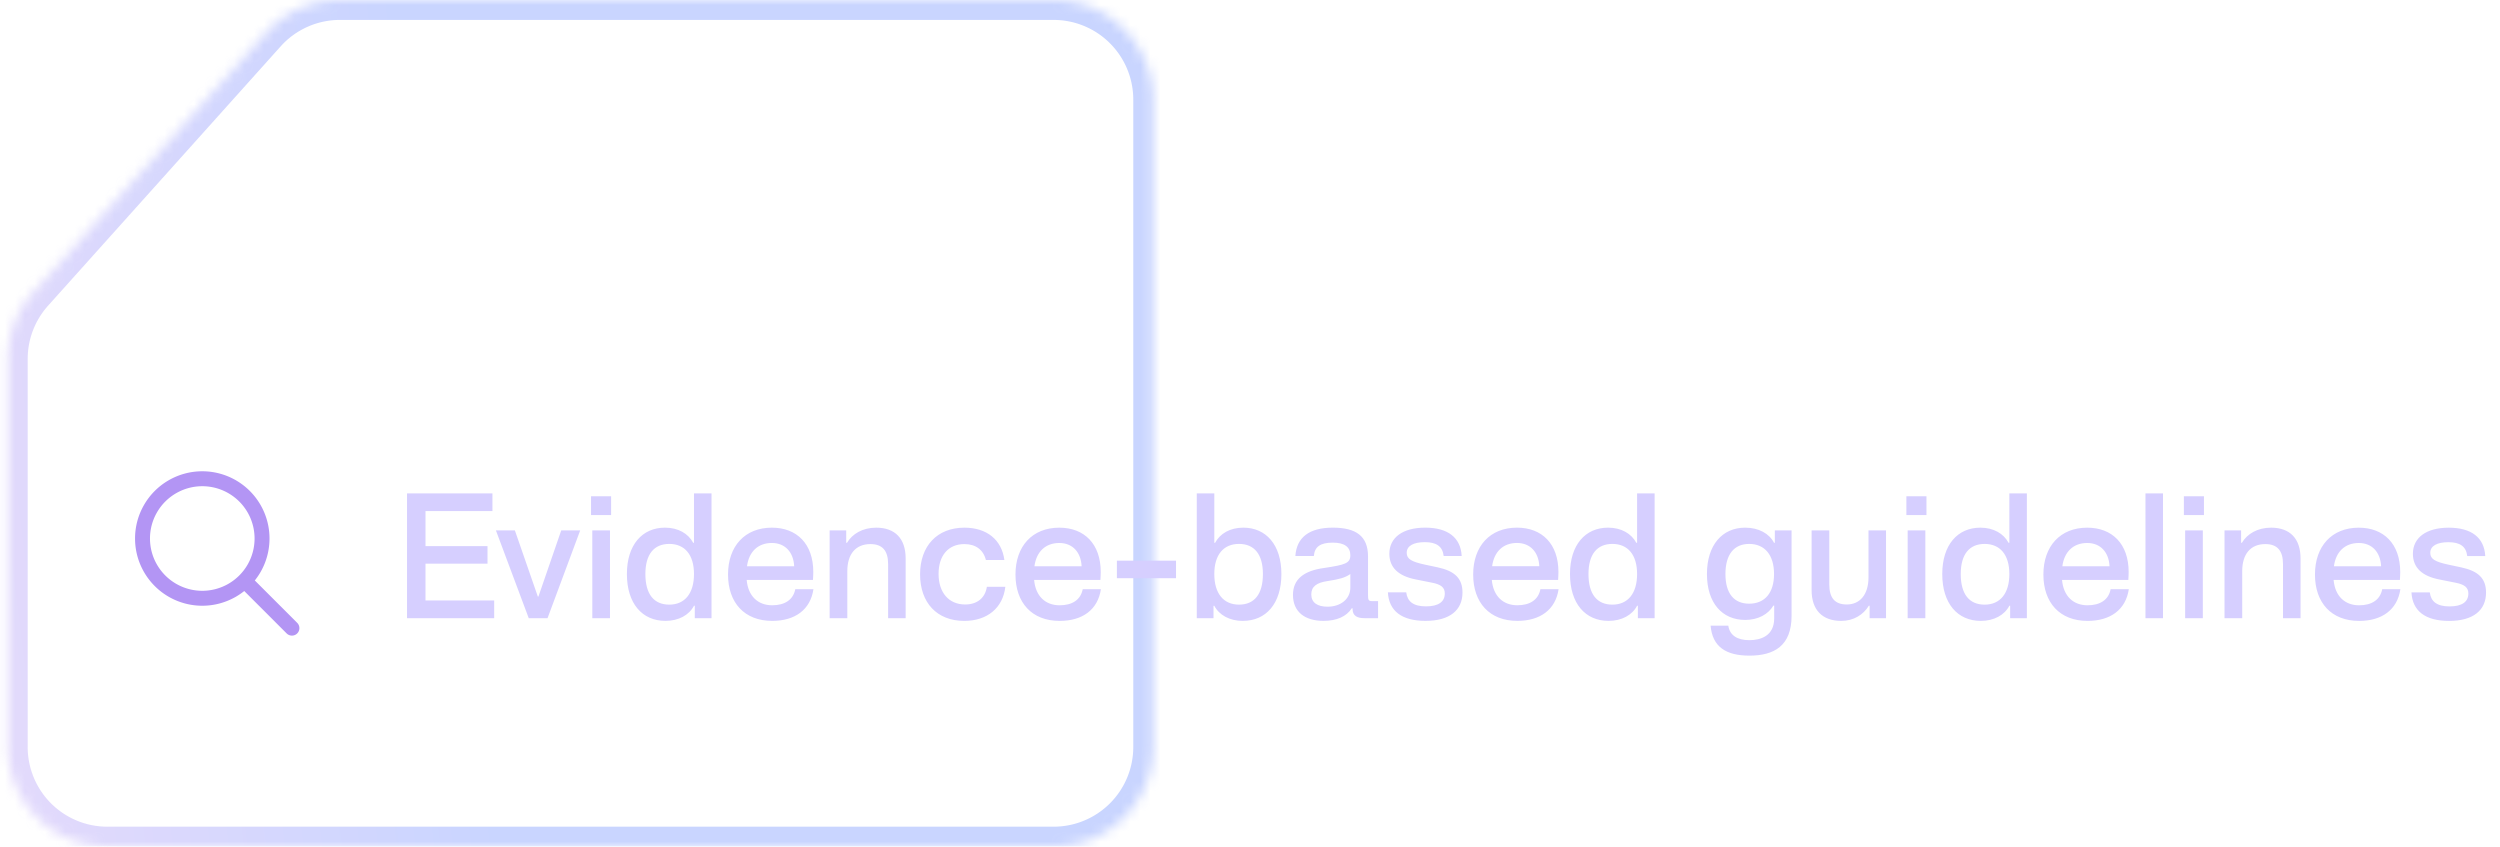 <svg xmlns="http://www.w3.org/2000/svg" width="251" height="85" fill="none"><mask id="b" fill="#fff"><path fill-rule="evenodd" d="M.781 36.033a10 10 0 0 1 2.556-6.676L26.686 3.323A10 10 0 0 1 34.13 0h71.651c5.523 0 10 4.477 10 10v65c0 5.523-4.477 10-10 10h-95c-5.523 0-10-4.477-10-10z" clip-rule="evenodd"/></mask><path fill="url(#a)" fill-opacity=".35" d="M4.826 30.692 28.175 4.659l-2.978-2.671L1.847 28.02zM34.13 2h71.651v-4h-71.65zm79.651 8v14.864h4V10zm0 14.864V75h4V24.864zm-8 58.136h-95v4h95zm-103-8V36.033h-4V75zm111 0a8 8 0 0 1-8 8v4c6.628 0 12-5.373 12-12zm-8-73a8 8 0 0 1 8 8h4c0-6.627-5.372-12-12-12zM28.175 4.659A8 8 0 0 1 34.13 2v-4a12 12 0 0 0-8.933 3.988zM10.78 83a8 8 0 0 1-8-8h-4c0 6.627 5.373 12 12 12zM1.848 28.021a12 12 0 0 0-3.067 8.012h4a8 8 0 0 1 2.045-5.341z" mask="url(#b)"/><path fill="#D6CFFF" d="M40.865 62.065V49.537h8.576v1.776h-6.72v3.52h6.224v1.76H42.72v3.696h6.896v1.776zm12.22 0-3.297-8.816h1.904l2.304 6.64h.064l2.288-6.64h1.904l-3.28 8.816zm6.382 0V53.25h1.776v8.816zm-.128-10.352v-1.888h2.016v1.888zm7.473 10.624c-2.336 0-3.872-1.744-3.872-4.704 0-2.928 1.536-4.656 3.824-4.656 1.328 0 2.336.592 2.832 1.52h.08v-4.96h1.76v12.528h-1.68v-1.248h-.08c-.48.928-1.536 1.52-2.864 1.52m-2.016-4.704c0 2.032.864 3.072 2.4 3.072 1.552 0 2.48-1.12 2.48-3.072 0-1.936-.928-3.024-2.48-3.024-1.536 0-2.4 1.04-2.4 3.024m12.73 4.704c-2.784 0-4.432-1.824-4.432-4.656 0-2.848 1.696-4.704 4.4-4.704 2.512 0 4.16 1.632 4.16 4.448 0 .256-.016.512-.032.8h-6.656c.144 1.632 1.136 2.544 2.56 2.544 1.264 0 2.112-.544 2.32-1.616h1.824c-.304 2.064-1.856 3.184-4.144 3.184m-2.528-5.488h4.736c-.064-1.392-.896-2.336-2.24-2.336-1.392 0-2.304.88-2.496 2.336m8.297 5.216V53.25h1.664v1.248h.08c.528-.896 1.568-1.52 2.928-1.52 1.904 0 2.96 1.104 2.96 3.088v6h-1.76v-5.424c0-1.36-.576-2.016-1.776-2.016-1.472 0-2.32.992-2.32 2.72v4.72zm13.513.272c-2.736 0-4.432-1.824-4.432-4.672s1.712-4.688 4.448-4.688c2.24 0 3.744 1.2 4.016 3.248h-1.856c-.256-1.04-1.04-1.6-2.16-1.6-1.616 0-2.592 1.152-2.592 2.992 0 1.872 1.024 3.072 2.672 3.072 1.216 0 2.016-.672 2.176-1.776h1.856c-.24 2.112-1.808 3.424-4.128 3.424m9.578 0c-2.784 0-4.432-1.824-4.432-4.656 0-2.848 1.696-4.704 4.4-4.704 2.512 0 4.16 1.632 4.16 4.448 0 .256-.016.512-.032.8h-6.656c.144 1.632 1.136 2.544 2.56 2.544 1.264 0 2.112-.544 2.32-1.616h1.824c-.304 2.064-1.856 3.184-4.144 3.184m-2.528-5.488h4.736c-.064-1.392-.896-2.336-2.24-2.336-1.392 0-2.304.88-2.496 2.336m8.278 1.2v-1.76h5.936v1.76zm12.644 4.288c-1.328 0-2.384-.592-2.864-1.52h-.08v1.248h-1.68V49.537h1.76v4.96h.08c.496-.928 1.504-1.52 2.832-1.52 2.288 0 3.824 1.728 3.824 4.656 0 2.96-1.536 4.704-3.872 4.704m-2.864-4.704c0 1.952.928 3.072 2.48 3.072 1.536 0 2.4-1.04 2.4-3.072 0-1.984-.864-3.024-2.4-3.024-1.552 0-2.48 1.088-2.48 3.024m10.97 4.704c-1.904 0-3.072-.928-3.072-2.608 0-1.584 1.104-2.432 3.136-2.704 2.096-.32 2.624-.464 2.624-1.28 0-.8-.56-1.264-1.76-1.264-1.28 0-1.824.432-1.904 1.344h-1.856c.128-1.872 1.392-2.848 3.76-2.848 2.336 0 3.536.848 3.536 2.896v3.856c0 .512.048.624.4.624h.608v1.712h-1.376c-.704 0-1.184-.224-1.184-.928v-.064h-.08c-.528.832-1.536 1.264-2.832 1.264m-1.232-2.656c0 .832.624 1.232 1.632 1.232 1.296 0 2.288-.752 2.288-1.92v-1.36c-.544.384-1.136.528-2.272.704-1.12.16-1.648.56-1.648 1.344m11.468 2.656c-2.4 0-3.68-1.008-3.776-2.864h1.84c.112.912.704 1.408 1.984 1.408s1.888-.48 1.888-1.296c0-.592-.368-.912-1.312-1.088l-1.6-.32c-1.744-.336-2.656-1.2-2.656-2.576 0-1.616 1.328-2.624 3.6-2.624 2.288 0 3.568 1.008 3.664 2.848h-1.808c-.112-.976-.736-1.392-1.888-1.392-1.136 0-1.824.368-1.824 1.072 0 .624.496.896 1.824 1.184l1.28.272c1.728.368 2.496 1.12 2.496 2.528 0 1.76-1.264 2.848-3.712 2.848m9.217 0c-2.784 0-4.432-1.824-4.432-4.656 0-2.848 1.696-4.704 4.4-4.704 2.512 0 4.16 1.632 4.16 4.448 0 .256-.016.512-.032.8h-6.656c.144 1.632 1.136 2.544 2.56 2.544 1.264 0 2.112-.544 2.32-1.616h1.824c-.304 2.064-1.856 3.184-4.144 3.184m-2.528-5.488h4.736c-.064-1.392-.896-2.336-2.24-2.336-1.392 0-2.304.88-2.496 2.336m11.689 5.488c-2.336 0-3.872-1.744-3.872-4.704 0-2.928 1.536-4.656 3.824-4.656 1.328 0 2.336.592 2.832 1.52h.08v-4.96h1.76v12.528h-1.68v-1.248h-.08c-.48.928-1.536 1.52-2.864 1.52m-2.016-4.704c0 2.032.864 3.072 2.4 3.072 1.552 0 2.48-1.12 2.48-3.072 0-1.936-.928-3.024-2.48-3.024-1.536 0-2.4 1.04-2.4 3.024m16.15 8.192c-2.352 0-3.712-.896-3.888-3.008h1.776c.144.976.912 1.456 2.112 1.456 1.12 0 2.496-.416 2.496-2.192v-1.28h-.08c-.512.864-1.52 1.44-2.832 1.44-2.304 0-3.84-1.696-3.84-4.608s1.536-4.656 3.84-4.656c1.36 0 2.416.592 2.896 1.52h.08V53.25h1.68v8.576c0 3.024-1.76 4-4.24 4m-2.4-8.192c0 1.952.864 2.976 2.384 2.976 1.568 0 2.496-1.088 2.496-2.976 0-1.904-.928-3.024-2.496-3.024-1.52 0-2.384 1.056-2.384 3.024m16.123-4.384v8.816h-1.648v-1.248h-.08c-.544.896-1.52 1.52-2.768 1.52-1.904 0-2.976-1.104-2.976-3.088v-6h1.776v5.424c0 1.36.56 2.016 1.76 2.016 1.312 0 2.176-.992 2.176-2.72v-4.72zm2.172 8.816V53.25h1.776v8.816zm-.128-10.352v-1.888h2.016v1.888zm7.474 10.624c-2.336 0-3.872-1.744-3.872-4.704 0-2.928 1.536-4.656 3.824-4.656 1.328 0 2.336.592 2.832 1.52h.08v-4.96h1.76v12.528h-1.68v-1.248h-.08c-.48.928-1.536 1.52-2.864 1.52m-2.016-4.704c0 2.032.864 3.072 2.4 3.072 1.552 0 2.48-1.12 2.48-3.072 0-1.936-.928-3.024-2.48-3.024-1.536 0-2.4 1.04-2.4 3.024m12.73 4.704c-2.784 0-4.432-1.824-4.432-4.656 0-2.848 1.696-4.704 4.4-4.704 2.512 0 4.16 1.632 4.16 4.448 0 .256-.016.512-.032.8h-6.656c.144 1.632 1.136 2.544 2.56 2.544 1.264 0 2.112-.544 2.32-1.616h1.824c-.304 2.064-1.856 3.184-4.144 3.184m-2.528-5.488h4.736c-.064-1.392-.896-2.336-2.24-2.336-1.392 0-2.304.88-2.496 2.336m8.345 5.216V49.537h1.76v12.528zm3.983 0V53.25h1.776v8.816zm-.128-10.352v-1.888h2.016v1.888zm4.081 10.352V53.25h1.664v1.248h.08c.528-.896 1.568-1.52 2.928-1.52 1.904 0 2.96 1.104 2.96 3.088v6h-1.76v-5.424c0-1.36-.576-2.016-1.776-2.016-1.472 0-2.32.992-2.32 2.72v4.72zm13.513.272c-2.784 0-4.432-1.824-4.432-4.656 0-2.848 1.696-4.704 4.4-4.704 2.512 0 4.16 1.632 4.16 4.448 0 .256-.016.512-.032.8h-6.656c.144 1.632 1.136 2.544 2.56 2.544 1.264 0 2.112-.544 2.32-1.616h1.824c-.304 2.064-1.856 3.184-4.144 3.184m-2.528-5.488h4.736c-.064-1.392-.896-2.336-2.24-2.336-1.392 0-2.304.88-2.496 2.336m11.56 5.488c-2.4 0-3.68-1.008-3.776-2.864h1.84c.112.912.704 1.408 1.984 1.408s1.888-.48 1.888-1.296c0-.592-.368-.912-1.312-1.088l-1.6-.32c-1.744-.336-2.656-1.2-2.656-2.576 0-1.616 1.328-2.624 3.6-2.624 2.288 0 3.568 1.008 3.664 2.848h-1.808c-.112-.976-.736-1.392-1.888-1.392-1.136 0-1.824.368-1.824 1.072 0 .624.496.896 1.824 1.184l1.28.272c1.728.368 2.496 1.12 2.496 2.528 0 1.76-1.264 2.848-3.712 2.848"/><path stroke="#B395F4" stroke-linecap="round" stroke-linejoin="round" stroke-width="1.5" d="M20.309 60.066a6 6 0 1 0 0-12 6 6 0 0 0 0 12M29.309 63.065l-4.5-4.5"/><defs><linearGradient id="a" x1="4.855" x2="102.039" y1="137.359" y2="125.274" gradientUnits="userSpaceOnUse"><stop stop-color="#B395F4"/><stop offset=".525" stop-color="#6486FF"/><stop offset="1" stop-color="#6486FF"/></linearGradient></defs></svg>
